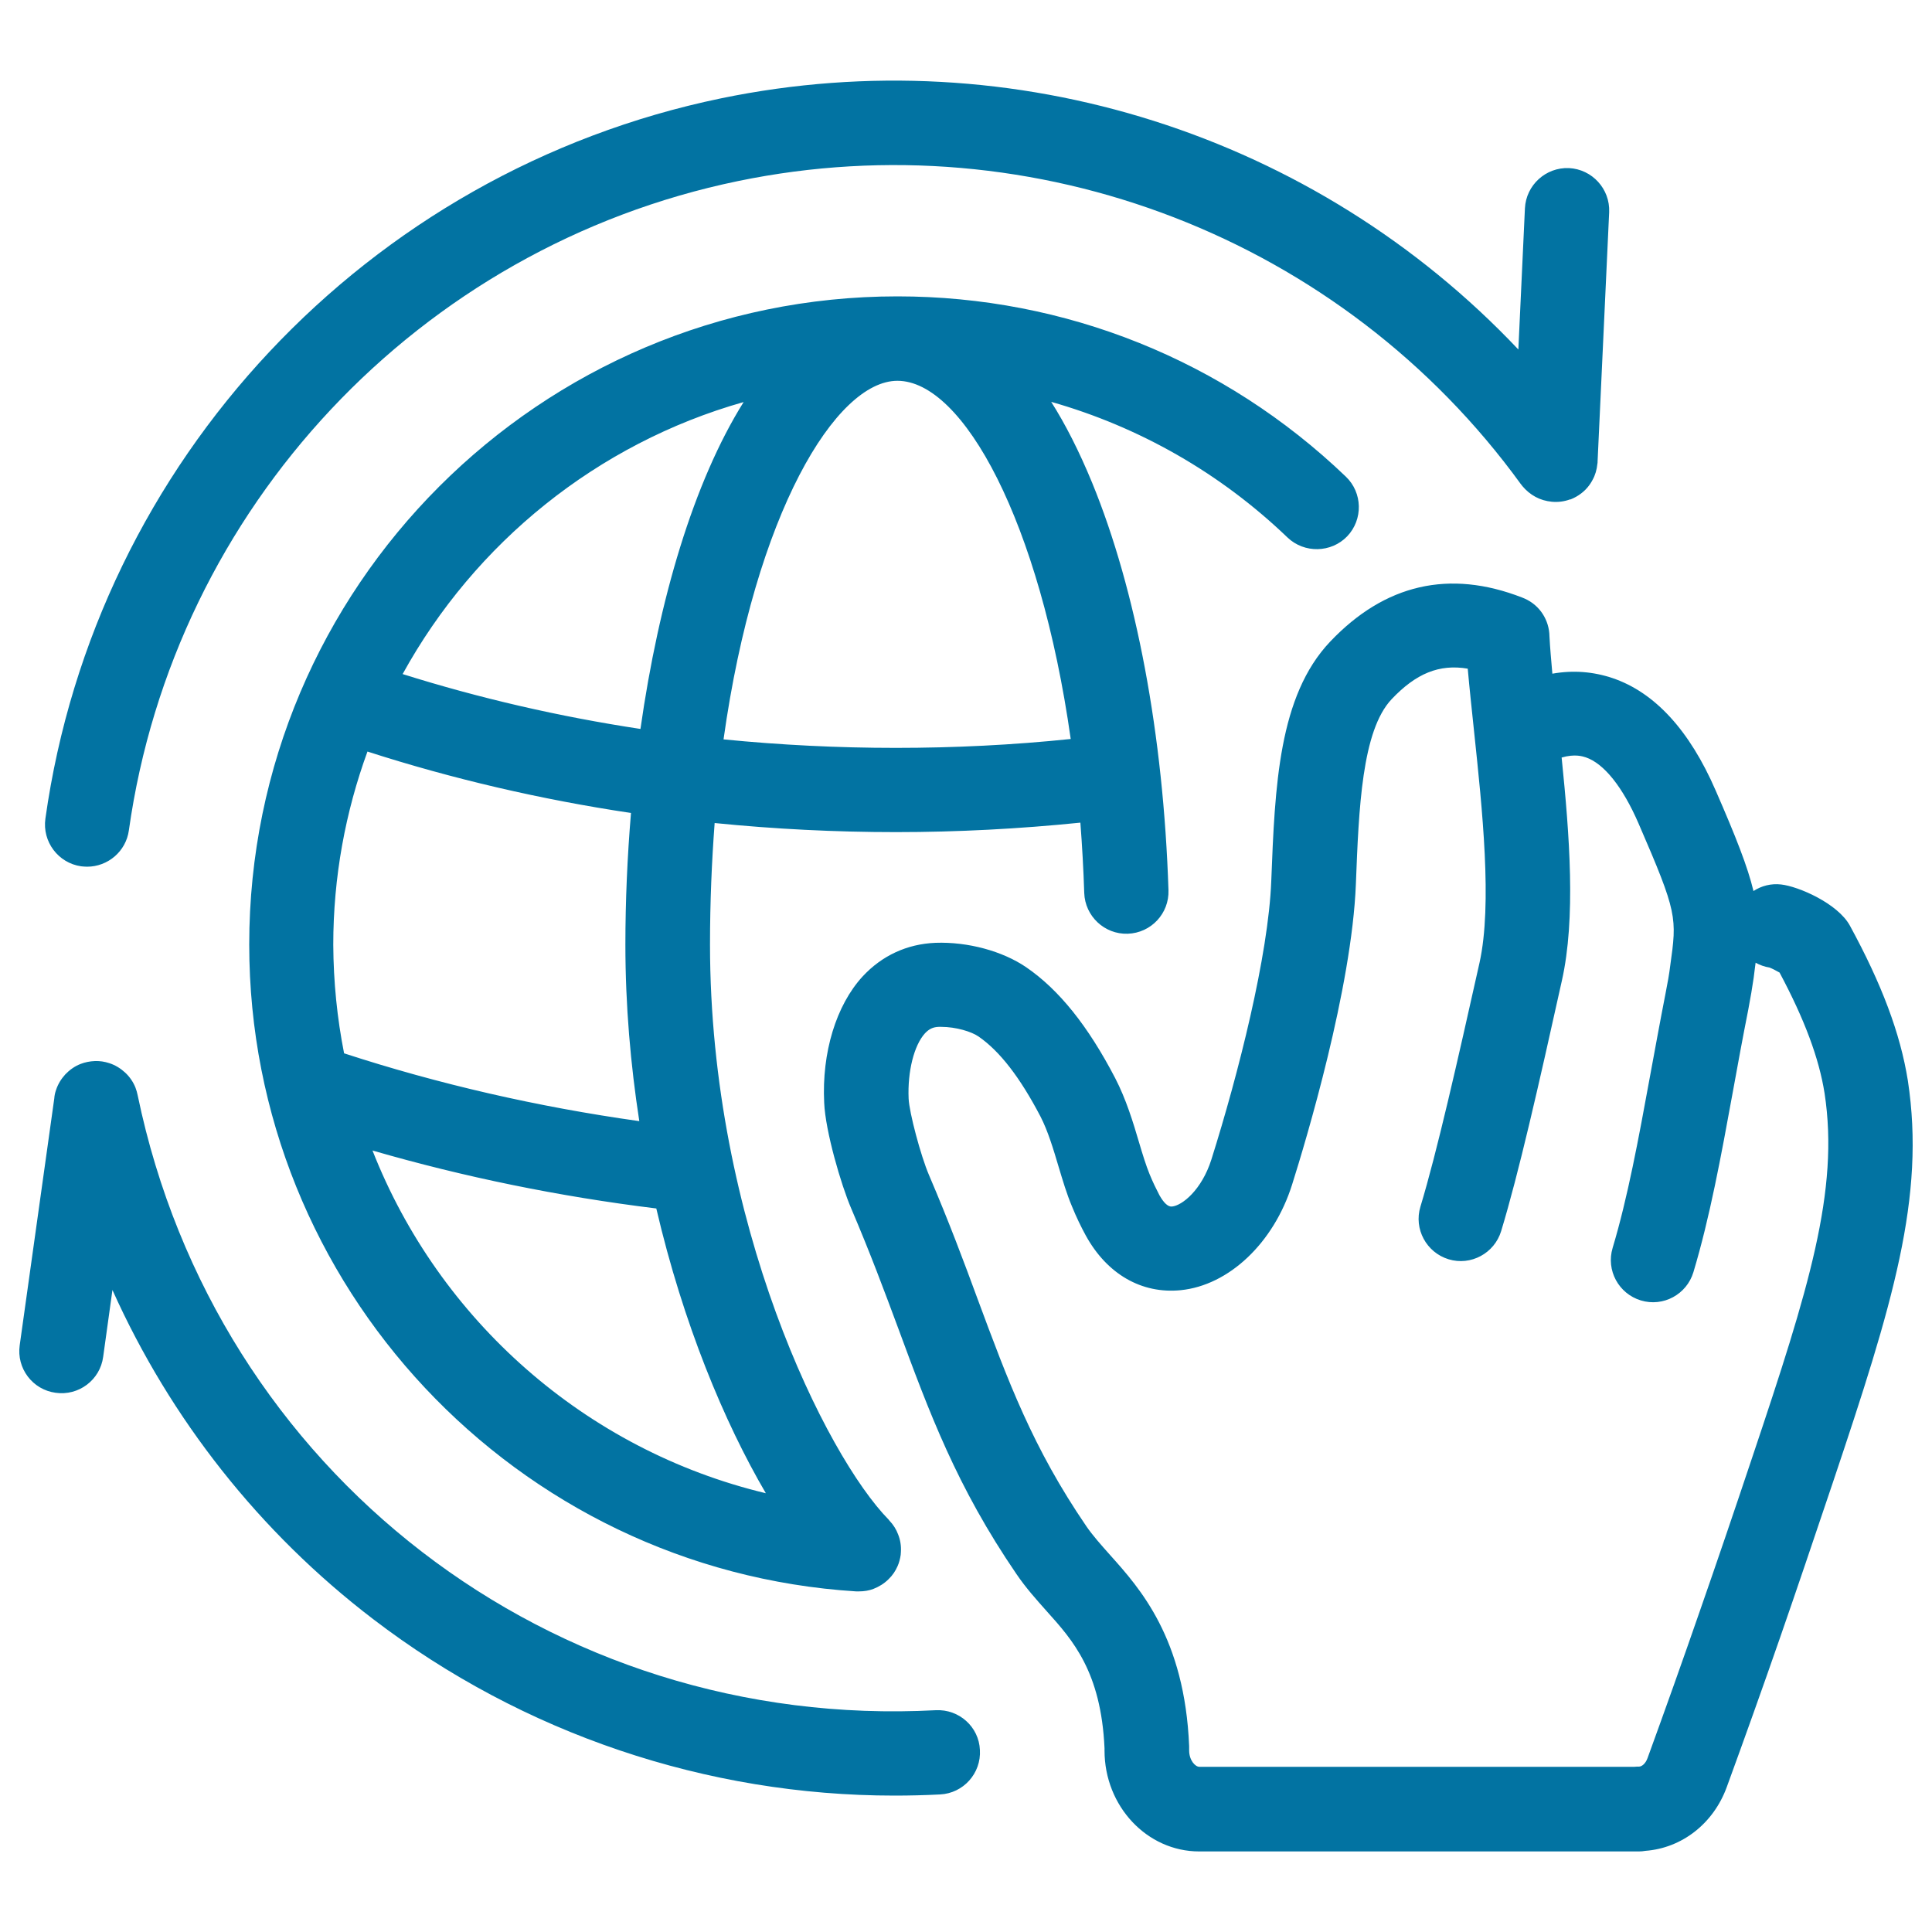 <svg xmlns="http://www.w3.org/2000/svg" viewBox="0 0 1000 1000" style="fill:#0273a2">
<title>Care About Environment SVG icon</title>
<path d="M23.5,423.7C49.5,238.6,190.1,88.8,373.2,50.9c151.8-31.4,308,19.2,412.7,130l3.4-73.1c0.6-12,10.8-21.3,22.8-20.8c12,0.6,21.3,10.8,20.8,22.8L826.9,239c0,0.4,0,0.7-0.1,1.1c-0.3,3-1.1,5.8-2.5,8.3c-1.4,2.7-3.4,5.1-5.9,7c-1.7,1.3-3.5,2.3-5.5,3.1c0,0,0,0,0,0c0,0,0,0,0,0c0,0,0,0,0,0c0,0,0,0,0,0c0,0,0,0,0,0c0,0,0,0,0,0c0,0-0.1,0-0.1,0h0c0,0,0,0-0.1,0c0,0,0,0,0,0c0,0,0,0-0.1,0h0c-3,1.1-6.2,1.5-9.4,1.2c-3-0.3-5.8-1.1-8.4-2.5c-2.6-1.4-4.9-3.3-6.9-5.7c-0.2-0.3-0.4-0.6-0.7-0.9C695,123.5,536,61.9,382.1,93.7C216.9,127.8,90.2,262.9,66.7,429.8c-1.5,10.9-10.9,18.8-21.6,18.8c-1,0-2-0.1-3.1-0.2C30.1,446.7,21.8,435.6,23.5,423.7z M666.4,278.2c-34.9-33.5-76.9-57.3-122.3-70.2c7.3,11.5,14.4,25.4,21.2,41.9c22.8,55.6,36.9,130.5,39.5,210.9c0.4,12-9,22.1-21.1,22.5c-12,0.4-22.1-9.1-22.5-21.1c-0.4-12.4-1.1-24.6-2-36.4c-31.5,3.2-63.5,4.9-95.4,4.9c-31.7,0-63-1.6-93.9-4.7c-1.5,19.9-2.4,40.8-2.4,62.9c0,144,60.2,264.9,92.5,297.7c0.1,0.1,0.2,0.2,0.3,0.4c0,0,0,0,0,0l0,0c2.1,2.2,3.6,4.6,4.6,7.3c1.1,2.8,1.6,5.8,1.4,9c0,0,0,0,0,0c0,0,0,0,0,0c0,0.5-0.1,1-0.1,1.5c0,0,0,0,0,0c0,0,0,0,0,0c-0.3,2-0.8,4-1.6,5.8c0,0,0,0,0,0c0,0,0,0,0,0c-1.1,2.5-2.6,4.8-4.7,6.8c-2.3,2.3-5,3.9-7.8,5c-2.3,0.9-4.9,1.3-7.5,1.3c-0.3,0-0.6,0-0.9,0c-0.2,0-0.4,0-0.6,0C266.9,812.6,129,665.5,129,488.9c0-185,150.5-335.5,335.5-335.5c0,0,0,0,0,0c86.9,0,169.3,33.1,232.1,93.3c8.7,8.3,9,22.2,0.7,30.9C689,286.2,675.1,286.5,666.4,278.2z M178.1,545.2c48.8,15.9,100.1,27.7,152.8,35.1c-4.5-29.1-7.2-59.8-7.2-91.3c0-22.7,1-45.6,2.9-68.2c-46.7-7-92.3-17.6-136.4-31.8c-11.4,31.2-17.7,64.9-17.7,100C172.6,508.2,174.5,527,178.1,545.2z M339.7,625.5c-50.4-6.2-99.6-16.3-146.9-30c34.4,87.6,110.1,155,203.6,177.4C374.9,736.2,353.6,685.1,339.7,625.5z M384.9,208.1c-75.9,21.5-139.2,73-176.5,140.8c39.8,12.5,80.9,22,123.1,28.4C341,310.5,359,249.5,384.9,208.1z M464.5,197.1c-31.8,0-73.6,68.5-90,185.6c29.3,2.9,59.1,4.4,89.2,4.4c30.3,0,60.6-1.5,90.5-4.6C538.3,270.1,498.6,197.1,464.5,197.1z M484.4,885.2C285.5,895.8,111.8,762.1,71.3,567.1c-0.3-1.5-0.7-2.9-1.2-4.2c-1.2-3-3.1-5.7-5.4-7.8c-2.3-2.1-5-3.8-8.1-4.8c-2.4-0.8-4.9-1.2-7.5-1.1c-2.6,0.1-5.1,0.6-7.4,1.5c-3.1,1.2-5.7,3.1-7.9,5.4c-2.1,2.3-3.8,5-4.8,8.1c-0.5,1.4-0.8,2.8-0.9,4.3L10.2,696.3c-1.7,11.9,6.6,23,18.6,24.6c11.9,1.7,23-6.6,24.6-18.6l4.8-34.6c30,66.8,76.2,125.5,135,170.4c77.6,59.3,172.6,91.3,269.8,91.3c7.9,0,15.7-0.2,23.6-0.6c12-0.6,21.3-10.9,20.6-23C506.7,893.8,496.4,884.6,484.4,885.2z M948.7,767.3c-10.1,30-19,56.3-27.3,80.2c-9.1,26.2-18.4,52.2-27.6,77.4c-6.9,19-23.3,31.7-42.2,33.1c-1.1,0.2-2.2,0.3-3.3,0.3H620.7c-27,0-49-23.4-49-52.2c0-0.4,0-0.8,0-1.2c-1.8-39.7-16.6-56.1-29.7-70.7c-5.7-6.4-11-12.3-15.9-19.5c-30.9-45.2-45-83.3-61.3-127.5c-7-18.8-14.1-38-24.3-61.9c-5.1-11.9-13.3-39.8-13.9-54.5c-1.3-26,6.2-50.5,19.9-65.4c10-10.8,23-16.8,37.7-17.4c16.8-0.6,34.7,4.3,46.9,12.6c17.1,11.7,32.1,30.5,46.1,57.4c5.7,11,9.3,22.9,12.4,33.4c1.8,6.1,3.6,11.9,5.4,16.3c1.7,4.2,3.5,7.8,5.1,10.9c2.3,4.1,4.5,6.1,6.5,5.9c5.3-0.5,15.4-8.6,20.4-24.3c14-44.4,29.5-105.6,31-144.1c1.9-49.3,3.8-95.9,30.5-124c28.3-29.8,61.7-37.5,99.4-22.8c0.4,0.2,0.8,0.3,1.2,0.5c8,3.5,12.8,11.3,12.9,19.6c0.3,5.9,0.9,12.4,1.5,19.3c10.7-1.9,21.1-1.1,31.2,2.3c21.8,7.4,39.8,27,53.3,58.1c10.6,24.3,16.6,39.6,19.6,52.1c4.1-2.7,9.1-4,14.3-3.4c9,1,29.3,9.8,35.6,21.3c16.5,30.3,26.1,55.8,30,80.2C996.7,619.7,979.7,674.9,948.7,767.3z M944.4,565.9c-2.9-18.3-10.4-38.3-23.3-62.5c-1.7-1-3.9-2.1-5.2-2.6c-2.6-0.4-5-1.3-7.2-2.5c-0.3,2.5-0.7,5.1-1,7.8c-0.7,4.8-1.6,10.2-2.8,16.5c-2.9,14.6-5.5,28.8-8,42.6c-6.1,33.4-11.9,65-20.4,93.3c-3.5,11.5-15.6,18.1-27.2,14.6c-11.5-3.5-18.1-15.6-14.6-27.2c7.8-26,13.4-56.4,19.3-88.6c2.6-14,5.2-28.4,8.1-43.2c1.1-5.5,1.9-10.1,2.4-14.2c3.5-25.1,3.8-27.1-16.4-73.7c-8.2-18.9-17.9-31-27.3-34.2c-1.6-0.5-5.6-1.9-12.5,0.1c4.1,40.3,7.4,83.2,0.1,115.6c-12.2,55-22.3,99.5-31.4,129.5c-3.5,11.5-15.7,18.1-27.2,14.6c-11.5-3.5-18.1-15.7-14.6-27.2c8.6-28.4,18.9-74,30.6-126.3c6.7-30.3,1.4-79.7-2.8-119.5c-1.2-11.5-2.4-22.5-3.3-32.7c-14.8-2.5-26.8,2.5-39.4,15.8c-15.4,16.3-17,56.6-18.5,95.7c-2.1,53.8-25.8,132.7-33,155.5c-9.5,30.2-32.7,52.2-57.7,54.7c-20.2,2-38.1-8.3-49.1-28.3c-2.4-4.4-4.9-9.5-7.2-15.2c-2.7-6.4-4.7-13.2-6.9-20.5c-2.7-9.1-5.5-18.4-9.3-25.8c-10.6-20.3-21.1-33.9-32.1-41.5c-3.6-2.5-11.6-5-19.4-5c-0.4,0-0.8,0-1.2,0c-3,0.1-5,1.1-7.1,3.3c-5.7,6.2-9.1,19.8-8.5,33.8c0.3,7.2,6.3,29.7,10.5,39.5c10.6,24.8,18.3,45.5,25,63.7c16.1,43.4,28.7,77.5,56.5,118.2c3.3,4.8,7.5,9.5,12.3,14.9c15.4,17.2,38.6,43,40.9,98.9c0,0.6,0,1.2,0,1.7l0,0.5c0,5.2,3.2,8.5,5.3,8.5h225.1c0.8-0.1,1.6-0.1,2.4-0.1c1.4,0,3.4-1.4,4.5-4.5c9.1-25,18.3-50.8,27.3-76.8c8.3-23.8,17.2-49.9,27.2-79.8C936.1,667.4,952.1,616.3,944.4,565.9z"/>
</svg>